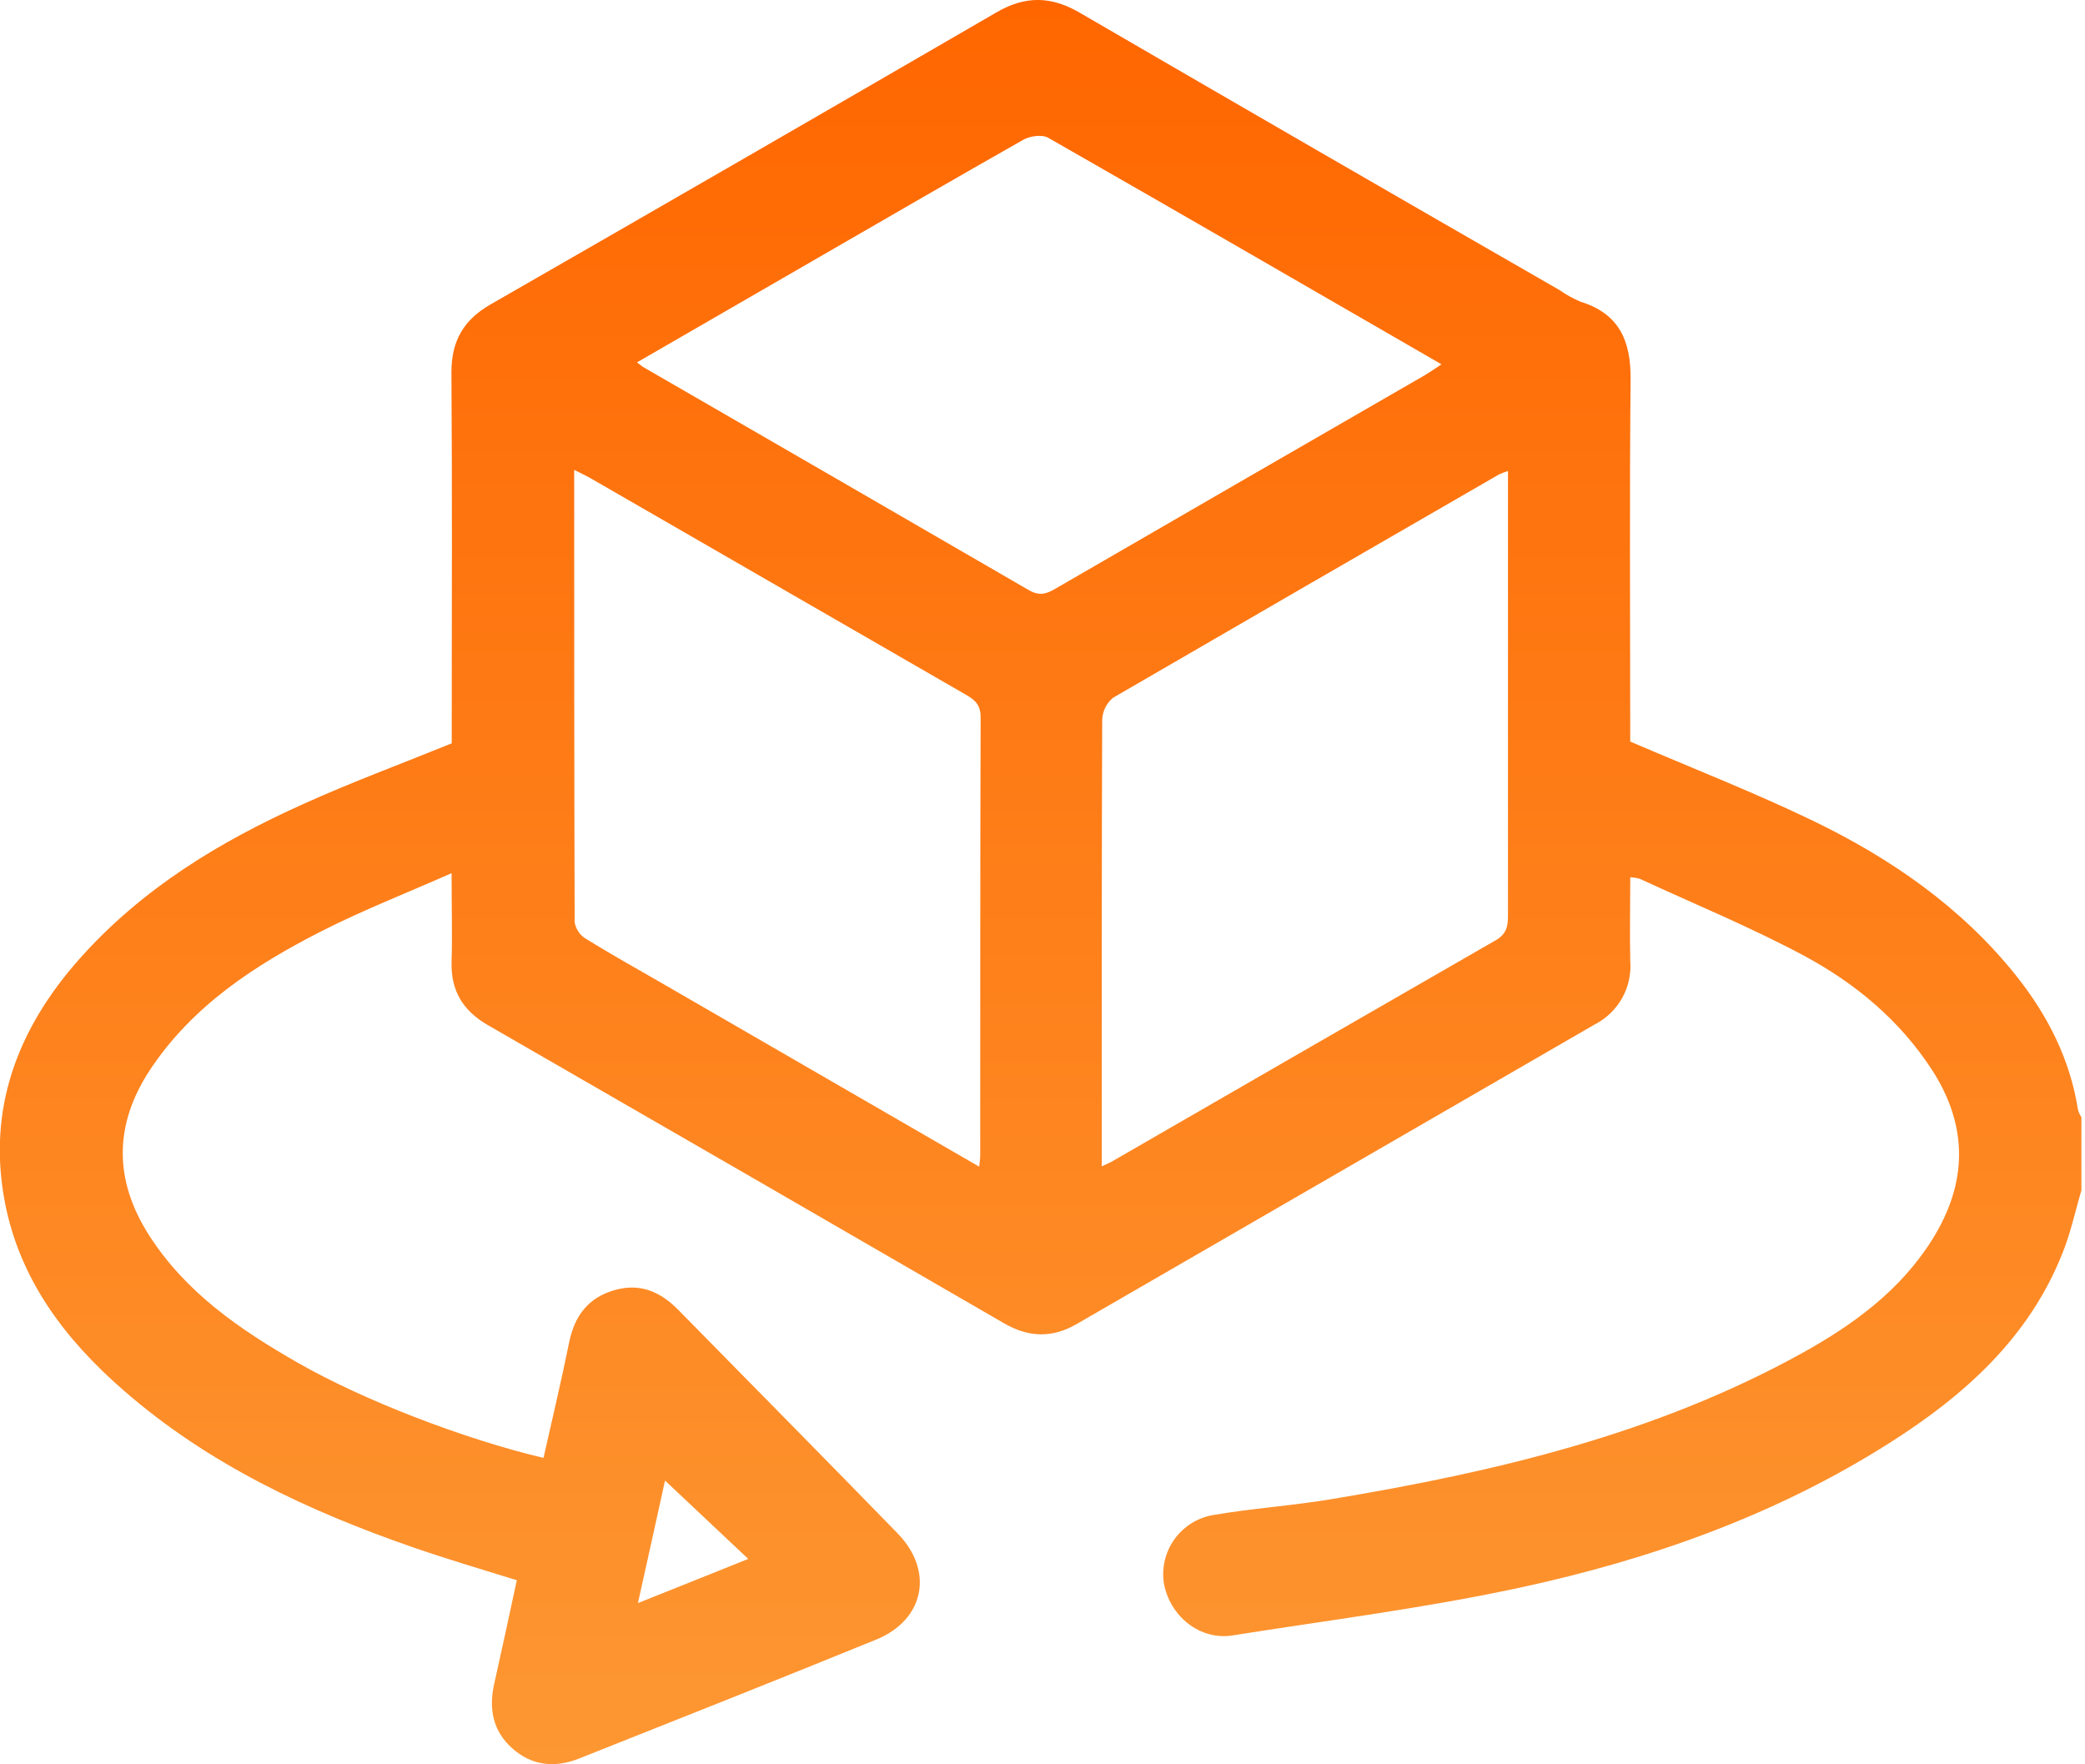 <svg width="65" height="55" viewBox="0 0 65 55" fill="none" xmlns="http://www.w3.org/2000/svg">
<g clip-path="url(#clip0_2186_819)">
<path d="M64.888 37.107C64.692 37.769 64.55 38.449 64.289 39.087C63.24 41.714 61.242 43.498 58.923 44.971C55.377 47.226 51.466 48.61 47.395 49.49C44.438 50.129 41.423 50.506 38.423 50.982C37.408 51.141 36.465 50.386 36.282 49.345C36.213 48.869 36.329 48.385 36.607 47.993C36.884 47.601 37.302 47.33 37.774 47.237C39.018 47.019 40.285 46.941 41.531 46.73C46.62 45.883 51.609 44.709 56.173 42.185C57.773 41.3 59.24 40.231 60.235 38.645C61.337 36.888 61.369 35.12 60.235 33.359C59.233 31.814 57.85 30.661 56.263 29.805C54.597 28.911 52.84 28.19 51.122 27.396C51.025 27.369 50.925 27.352 50.824 27.347C50.824 28.239 50.804 29.1 50.824 29.96C50.855 30.362 50.766 30.764 50.569 31.116C50.371 31.467 50.074 31.753 49.715 31.936C44.331 35.047 38.949 38.16 33.567 41.274C32.797 41.719 32.066 41.694 31.299 41.25C25.937 38.143 20.57 35.043 15.2 31.951C14.432 31.507 14.052 30.879 14.078 29.984C14.103 29.121 14.078 28.258 14.078 27.22C12.661 27.846 11.312 28.374 10.027 29.026C7.955 30.082 6.007 31.345 4.68 33.346C3.549 35.057 3.549 36.787 4.646 38.505C5.784 40.284 7.468 41.442 9.257 42.466C11.314 43.651 14.504 44.873 16.944 45.448C17.213 44.246 17.5 43.048 17.744 41.843C17.913 41.02 18.337 40.455 19.149 40.22C19.962 39.984 20.595 40.272 21.151 40.839C23.428 43.16 25.722 45.474 27.983 47.801C29.122 48.969 28.829 50.499 27.306 51.115C24.229 52.371 21.138 53.593 18.049 54.821C17.308 55.115 16.593 55.051 15.977 54.508C15.361 53.964 15.232 53.268 15.408 52.488C15.647 51.425 15.874 50.359 16.112 49.262C15.019 48.923 13.954 48.607 12.906 48.246C9.619 47.107 6.498 45.653 3.846 43.337C2.041 41.765 0.63 39.915 0.159 37.513C-0.415 34.576 0.545 32.066 2.485 29.884C4.425 27.702 6.845 26.236 9.46 25.062C10.955 24.385 12.495 23.818 14.083 23.173V22.496C14.083 18.863 14.1 15.231 14.073 11.6C14.073 10.621 14.46 9.968 15.291 9.491C20.557 6.468 25.814 3.433 31.064 0.386C31.969 -0.142 32.775 -0.122 33.669 0.401C38.644 3.293 43.625 6.173 48.612 9.039C48.819 9.185 49.041 9.308 49.275 9.406C50.484 9.78 50.846 10.632 50.834 11.83C50.799 15.398 50.822 18.966 50.822 22.535V23.117C52.766 23.953 54.666 24.693 56.498 25.576C58.93 26.749 61.134 28.266 62.844 30.404C63.832 31.641 64.536 33.017 64.782 34.602C64.806 34.682 64.842 34.758 64.888 34.827V37.107ZM30.527 36.369C30.544 36.2 30.558 36.113 30.558 36.03C30.558 31.472 30.558 26.913 30.571 22.355C30.571 21.952 30.375 21.808 30.09 21.644C26.221 19.414 22.352 17.183 18.484 14.95C18.315 14.851 18.145 14.769 17.9 14.647C17.9 19.425 17.9 24.088 17.915 28.75C17.933 28.854 17.972 28.953 18.03 29.04C18.088 29.128 18.165 29.202 18.254 29.258C19.022 29.735 19.814 30.175 20.6 30.629L30.527 36.369ZM47.012 14.682C46.918 14.712 46.826 14.747 46.736 14.787C42.724 17.102 38.711 19.423 34.7 21.751C34.596 21.836 34.513 21.942 34.455 22.063C34.396 22.183 34.364 22.314 34.361 22.448C34.343 26.88 34.348 31.311 34.348 35.742V36.359C34.517 36.279 34.612 36.242 34.698 36.189C38.673 33.893 42.652 31.599 46.633 29.309C46.971 29.111 47.012 28.869 47.011 28.537C47.011 24.421 47.011 20.306 47.011 16.192L47.012 14.682ZM19.858 11.297C19.99 11.395 20.038 11.439 20.092 11.466C24.087 13.772 28.078 16.08 32.068 18.393C32.406 18.591 32.633 18.513 32.914 18.345C36.743 16.128 40.573 13.914 44.404 11.705C44.561 11.613 44.712 11.505 44.939 11.358C44.83 11.297 44.779 11.266 44.729 11.236C40.715 8.919 36.706 6.596 32.68 4.296C32.489 4.186 32.11 4.238 31.898 4.359C29.808 5.544 27.734 6.747 25.656 7.947L19.858 11.297ZM19.89 49.973L23.327 48.597L20.732 46.154C20.481 47.309 20.198 48.565 19.89 49.964V49.973Z" fill="url(#paint0_linear_2186_819)"/>
</g>
<defs>
<linearGradient id="paint0_linear_2186_819" x1="32.441" y1="-0.001" x2="32.441" y2="54.994" gradientUnits="userSpaceOnUse">
<stop stop-color="#FF6600"/>
<stop offset="1" stop-color="#FD9732"/>
</linearGradient>
<clipPath id="clip0_2186_819">
<rect width="64.889" height="55" fill="white"/>
</clipPath>
</defs>
</svg>
